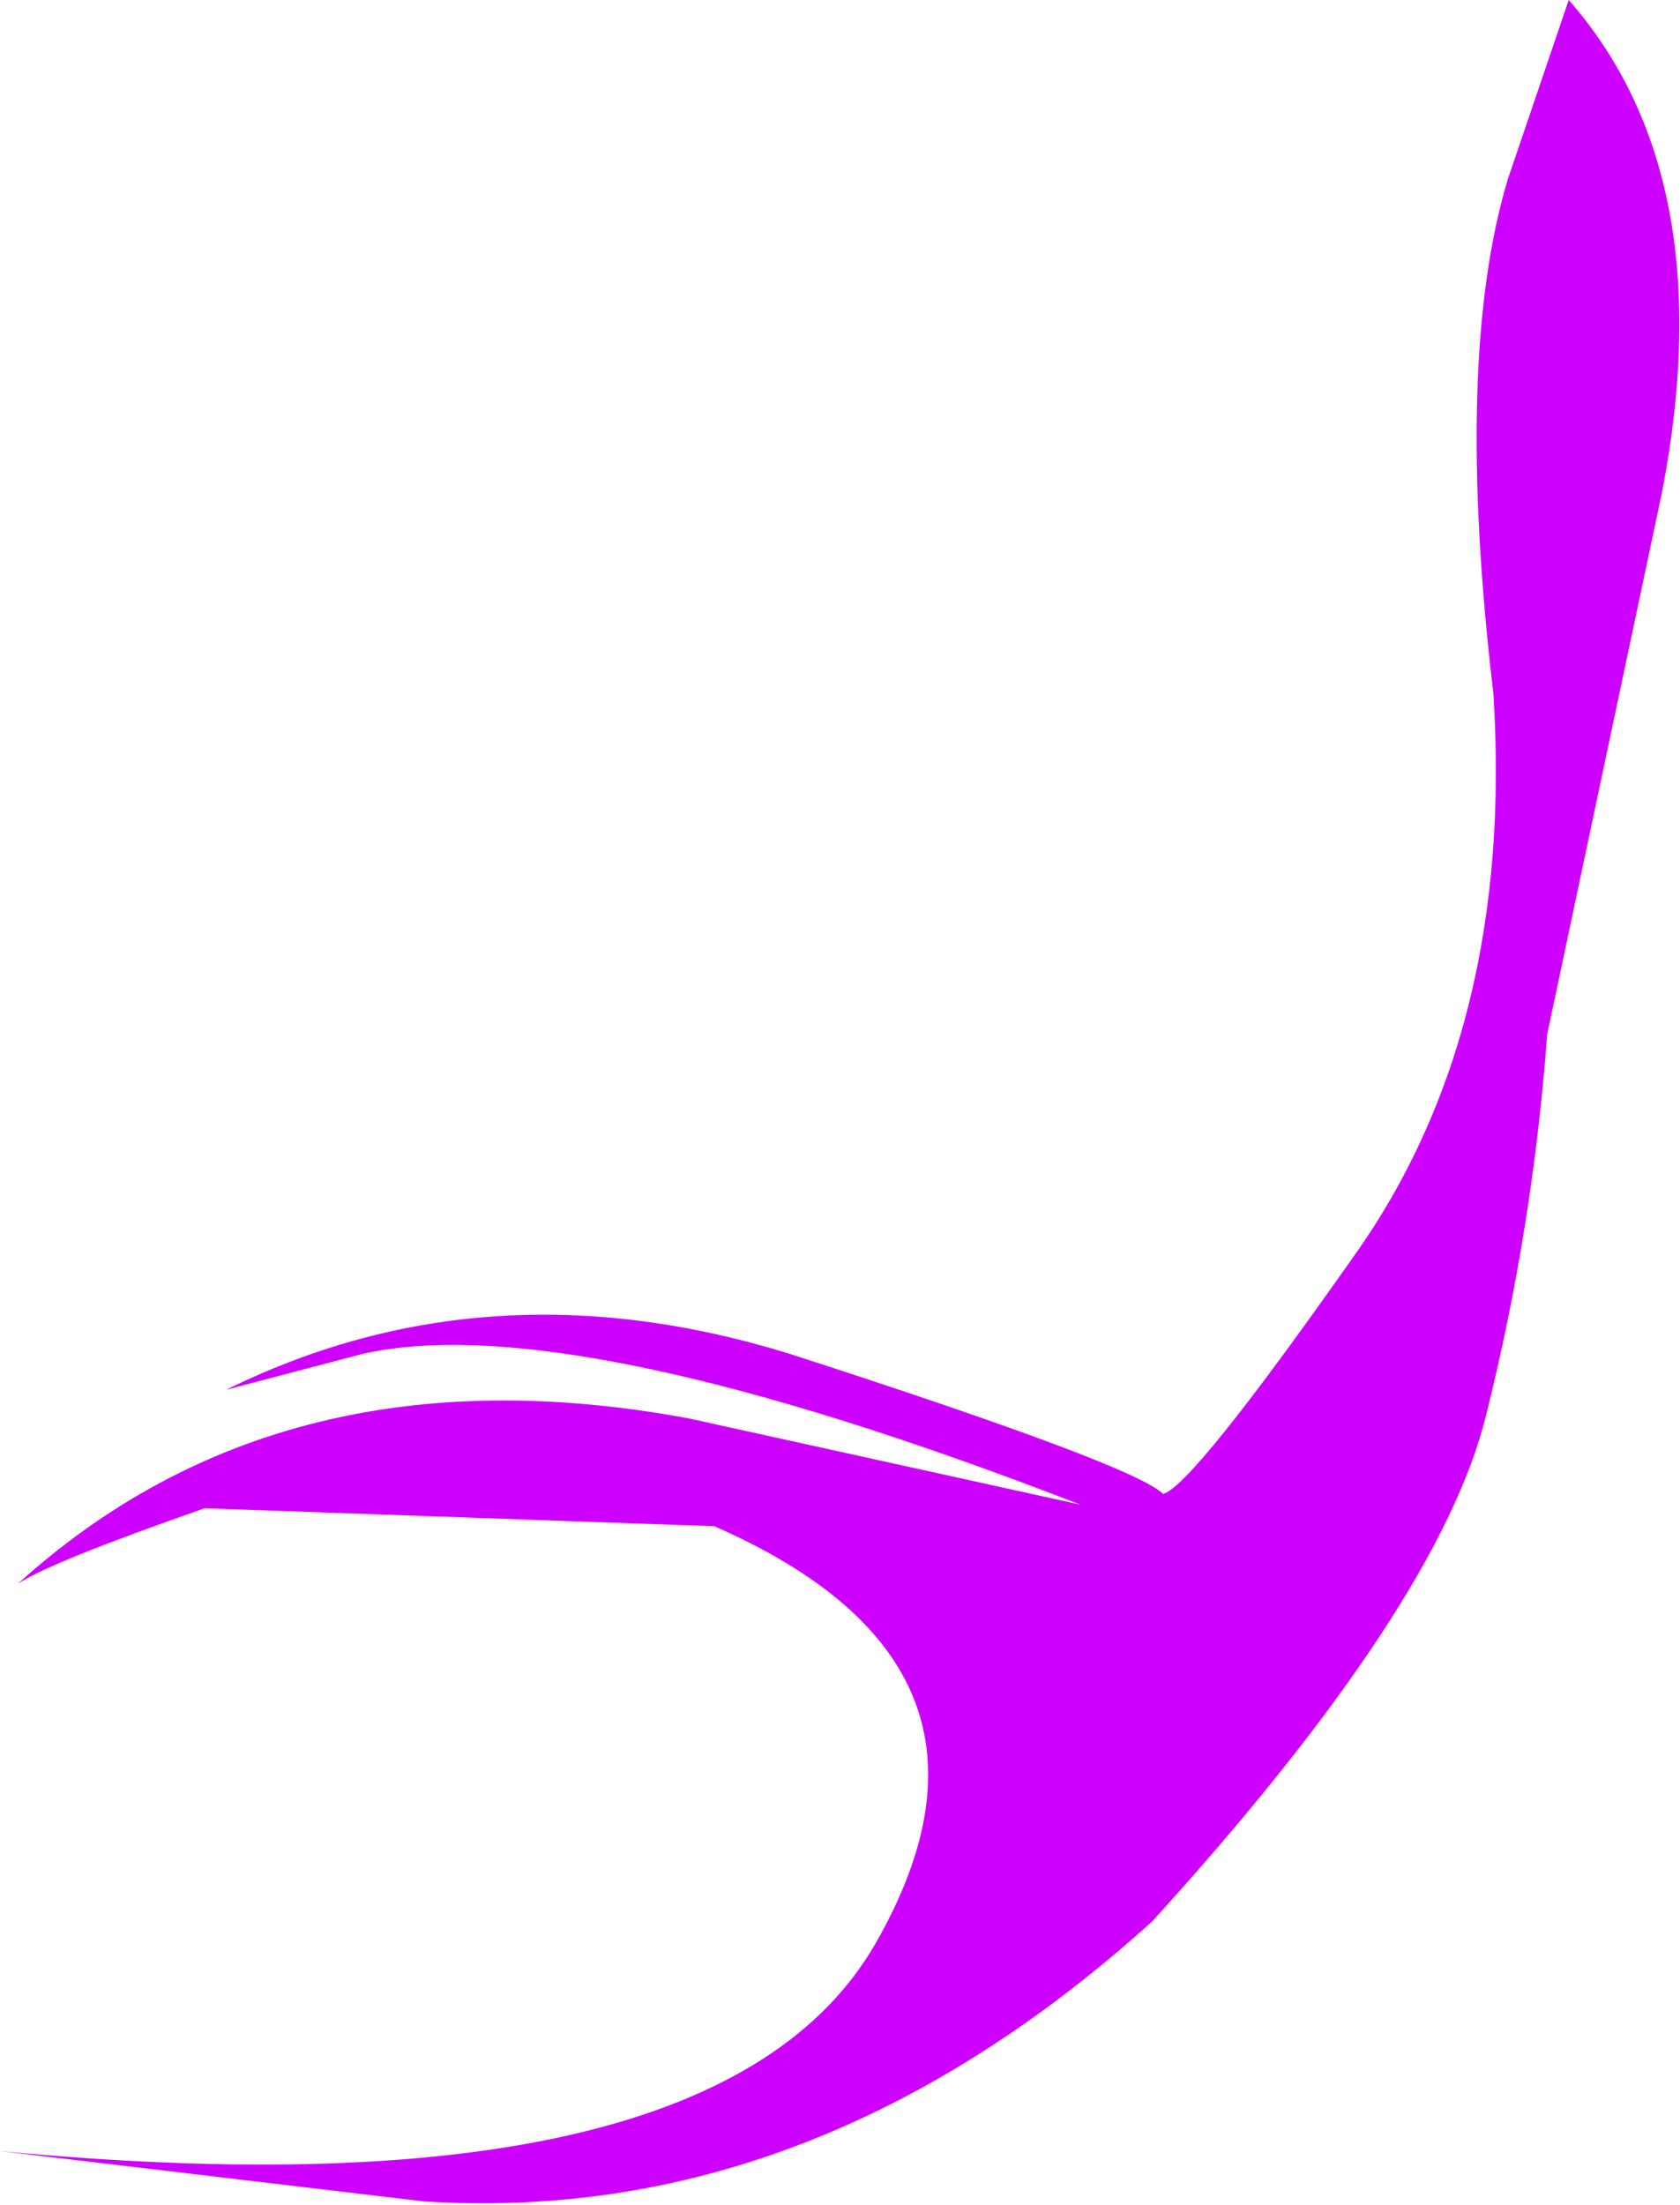 <?xml version="1.0" encoding="UTF-8" standalone="no"?>
<svg xmlns:xlink="http://www.w3.org/1999/xlink" height="30.7px" width="23.4px" xmlns="http://www.w3.org/2000/svg">
  <g transform="matrix(1.0, 0.0, 0.0, 1.0, 0.0, 0.0)">
    <path d="M21.85 0.0 Q24.0 2.45 23.15 6.85 L21.55 14.4 Q21.35 17.1 20.7 19.7 20.05 22.35 16.05 26.75 11.35 31.0 5.9 30.65 L0.0 29.95 Q10.0 30.9 12.2 27.05 14.4 23.2 9.95 21.25 L2.85 21.0 Q0.7 21.75 0.25 22.05 3.95 18.7 9.6 19.75 L15.05 20.95 Q7.95 18.2 5.05 18.85 L3.15 19.35 Q6.8 17.55 11.0 18.85 15.8 20.4 16.2 20.8 16.6 20.7 18.85 17.5 21.1 14.35 20.8 9.65 20.25 5.0 21.0 2.5 L21.85 0.0" fill="#cd00ff" fill-rule="evenodd" stroke="none"/>
  </g>
</svg>
